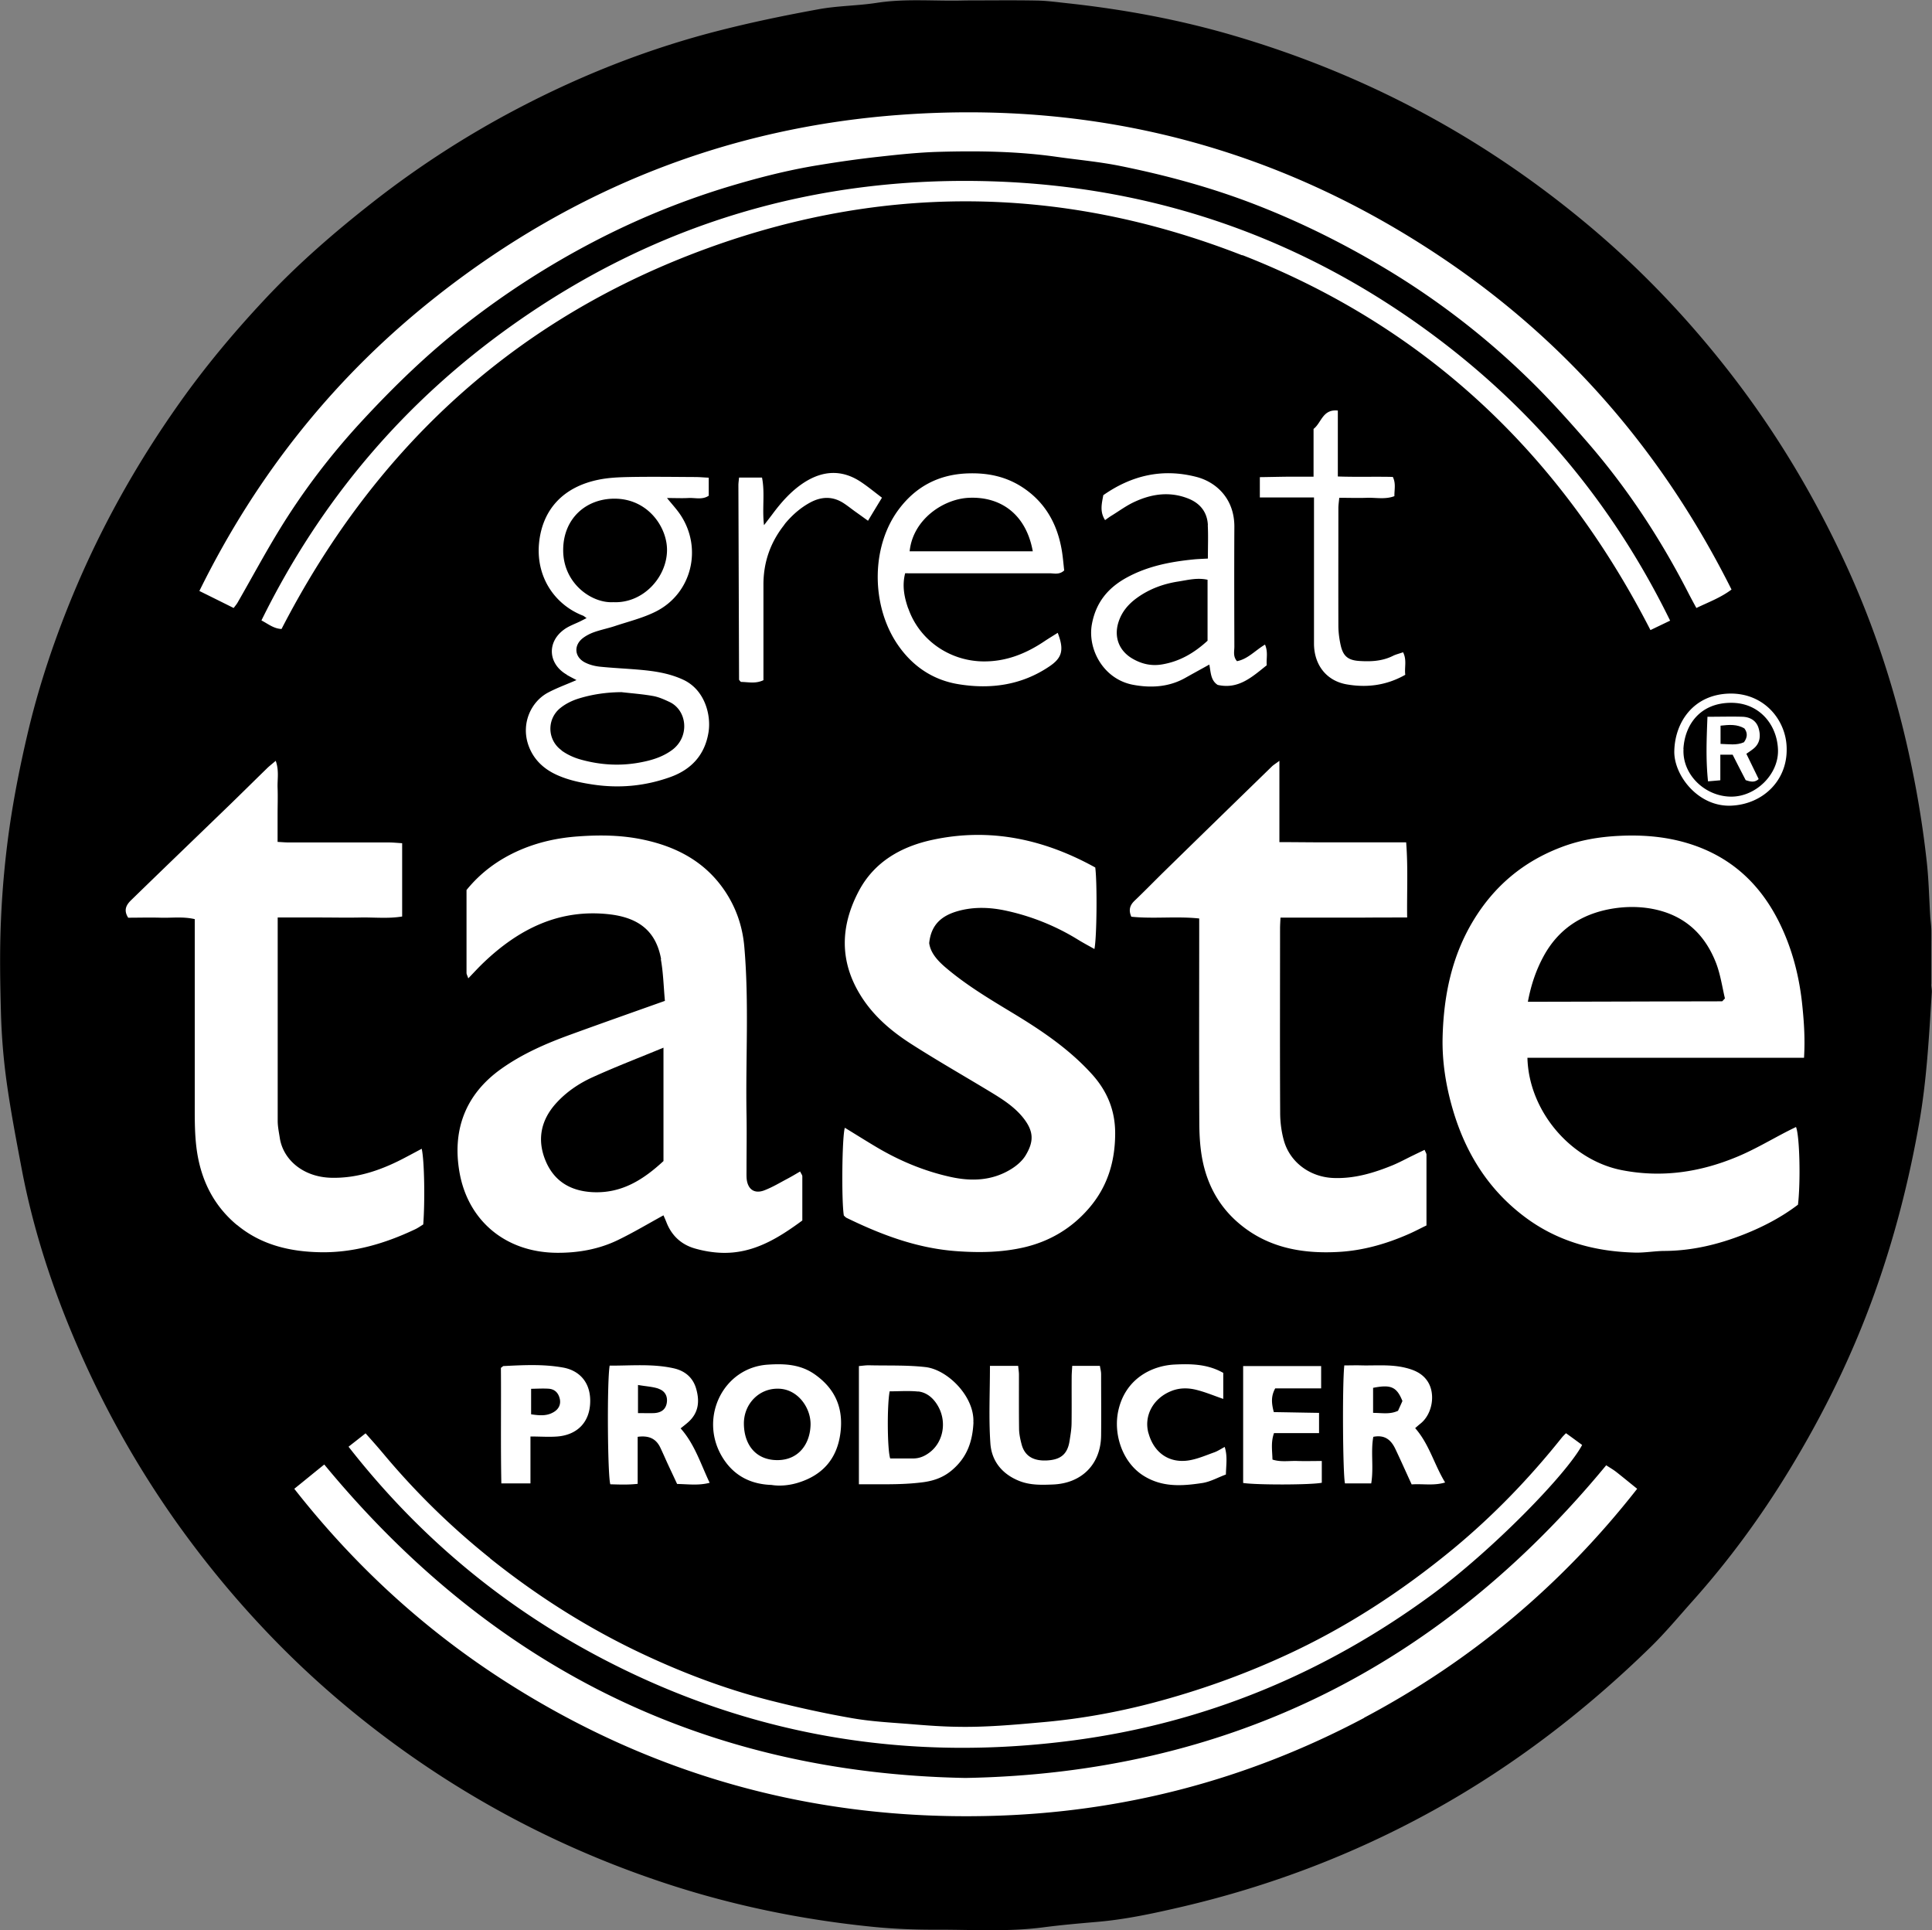 <svg viewBox="0 0 175.88 175.67" data-name="Isolation Mode" xmlns="http://www.w3.org/2000/svg"><rect x="0" y="0" width="175.88" height="175.67" fill="#808080" stroke="none"/><circle style="fill:#fff" r="83.59" cy="86.72" cx="87.82"></circle><path d="M175.82 89.57v-3.38c0-.52.01-1.04 0-1.56-.01-.4-.07-.8-.1-1.2-.1-1.61-.13-3.23-.3-4.83a91.68 91.68 0 0 0-1.37-8.71c-1.32-6.46-3.32-12.7-6.09-18.68-2.86-6.18-6.34-11.98-10.53-17.36-3.86-4.96-8.18-9.48-13.01-13.5-4.79-3.99-9.94-7.47-15.46-10.38-5.3-2.8-10.84-5.02-16.58-6.71C107.43 1.8 102.36.86 97.22.3 96.26.2 95.3.06 94.34.05 92.2.01 90.05.04 87.91.04c-2.7.09-5.4-.2-8.1.22-1.75.27-3.54.26-5.28.58-2.97.54-5.93 1.15-8.85 1.89C59.2 4.36 53.01 6.79 47.09 9.9a86.529 86.529 0 0 0-13.2 8.54c-3.47 2.72-6.79 5.6-9.8 8.82-2.79 2.98-5.41 6.11-7.77 9.45-3.98 5.62-7.31 11.6-9.91 17.99-1.61 3.96-2.95 8.01-3.92 12.17-.65 2.78-1.21 5.59-1.62 8.41-.4 2.79-.66 5.61-.78 8.42-.13 2.86-.08 5.74 0 8.61.06 2.05.23 4.11.51 6.14.37 2.67.88 5.32 1.38 7.97 1.04 5.48 2.77 10.77 4.97 15.88a88.369 88.369 0 0 0 9.03 16.14c2.46 3.47 5.14 6.75 8.05 9.83 3.86 4.1 8.1 7.77 12.68 11.05 7.41 5.3 15.46 9.35 24.12 12.18 6.04 1.97 12.22 3.23 18.53 3.87 1.96.2 3.94.28 5.91.27 3.23-.01 6.46.21 9.68-.21 1.6-.21 3.2-.35 4.81-.49 2.58-.21 5.1-.75 7.61-1.33 8.14-1.88 15.89-4.82 23.21-8.88 7.25-4.03 13.77-9.04 19.69-14.82 1.35-1.32 2.57-2.79 3.83-4.2 3.29-3.68 6.2-7.65 8.77-11.87 3.14-5.15 5.78-10.53 7.81-16.22 1.78-4.98 3.09-10.08 4.01-15.28.71-3.98.92-8.01 1.17-12.03.01-.24-.05-.48-.05-.72Zm-13.17-21.35c.02 2.85-2.17 4.97-5.02 5.11-3.02.15-5.25-2.75-5.21-4.95.05-2.66 1.76-5.18 5.04-5.25 3.2-.06 5.21 2.5 5.19 5.08ZM39.93 26.82c12.36-9.68 26.39-15.23 42.06-16.37 18.12-1.32 34.77 3.11 49.79 13.35 11.2 7.64 19.73 17.64 25.85 29.86-1 .75-2.08 1.14-3.2 1.68-.23-.42-.44-.81-.64-1.19-2.56-5.02-5.63-9.71-9.33-13.96-1.72-1.98-3.48-3.94-5.36-5.76a70.698 70.698 0 0 0-12.82-9.89c-3.77-2.27-7.7-4.24-11.82-5.85-4.06-1.59-8.25-2.73-12.51-3.59-1.89-.38-3.82-.55-5.72-.82-3.57-.51-7.16-.56-10.75-.46-1.81.05-3.61.24-5.41.44-1.84.2-3.67.46-5.49.76-2.94.47-5.81 1.22-8.66 2.09a71.213 71.213 0 0 0-11.95 4.93 76.162 76.162 0 0 0-11.58 7.46c-3.43 2.66-6.53 5.67-9.46 8.84-2.8 3.03-5.3 6.3-7.46 9.82-1.35 2.2-2.57 4.48-3.86 6.72-.08.13-.18.25-.34.46-1.02-.51-2.01-1-3.12-1.55 5.27-10.7 12.48-19.69 21.77-26.96Zm91.65 108.11c-1.05.32-2 .11-3.07.18-.52-1.13-.99-2.19-1.49-3.24-.38-.79-.94-1.3-2-1.09-.25 1.37.05 2.78-.19 4.24h-2.39c-.2-.88-.25-9.08-.06-10.74.53 0 1.09-.02 1.64 0 1.29.02 2.58-.1 3.86.2.81.19 1.55.49 2.04 1.19.8 1.13.5 3.03-.61 3.91-.15.12-.3.25-.48.41 1.28 1.45 1.72 3.29 2.73 4.95Zm-71.4-47.65c-.44-2.38-1.86-3.71-4.62-4.05-4.6-.55-8.32 1.31-11.55 4.4-.45.43-.88.9-1.38 1.42-.09-.27-.16-.38-.16-.49v-7.55c1.32-1.63 2.97-2.82 4.89-3.65 1.68-.72 3.43-1.1 5.26-1.23 2.02-.15 4.03-.12 6.01.31 2.97.64 5.53 1.99 7.3 4.57 1.07 1.56 1.67 3.3 1.83 5.18.44 5.08.11 10.17.2 15.26.03 1.66 0 3.31 0 4.97 0 .28-.01.57.01.85.09.96.68 1.41 1.57 1.09.75-.28 1.44-.7 2.16-1.08.38-.2.74-.42 1.14-.65.11.23.2.33.2.44v4.02c-2.23 1.64-4.51 3.05-7.39 2.94-.8-.03-1.61-.17-2.38-.39-1.23-.35-2.11-1.15-2.59-2.36-.1-.26-.22-.52-.28-.66-1.39.76-2.74 1.57-4.15 2.25-1.73.84-3.62 1.17-5.52 1.16-4.7-.02-8.08-2.91-8.88-7.22-.71-3.86.46-7.17 3.79-9.53 1.93-1.37 4.07-2.3 6.27-3.1 2.8-1.02 5.61-2.01 8.62-3.08-.12-1.32-.15-2.58-.37-3.79ZM51.6 61.41c-1.68-.96-1.84-2.92-.29-4.08.47-.36 1.07-.55 1.6-.82.14-.07.27-.14.49-.25-.16-.11-.23-.18-.32-.22-2.55-.98-4.37-3.54-3.99-6.77.35-2.95 2.22-4.95 5.37-5.6.9-.19 1.84-.23 2.76-.25 2.02-.04 4.04-.01 6.06 0 .39 0 .79.04 1.24.06v1.64c-.59.4-1.25.17-1.87.21-.6.03-1.2 0-1.93 0 .47.58.88 1.02 1.21 1.51 2.05 3.05 1.05 7.17-2.22 8.82-1.17.59-2.49.91-3.75 1.33-.61.2-1.25.33-1.85.54-.37.13-.75.32-1.06.56-.83.65-.76 1.69.17 2.19.41.22.91.35 1.38.4 1.16.12 2.33.17 3.5.27 1.41.12 2.79.31 4.1.92 1.98.92 2.55 3.24 2.3 4.78-.33 2.06-1.56 3.4-3.51 4.09-2.28.81-4.6 1.03-7.01.67-1.13-.17-2.22-.4-3.25-.86-1.26-.56-2.22-1.47-2.66-2.82-.62-1.92.28-3.87 1.82-4.69.83-.44 1.73-.76 2.59-1.14-.26-.14-.58-.3-.89-.48Zm17.97-13.63c.28-.37.5-.65.71-.93.82-1.11 1.72-2.14 2.89-2.91 1.72-1.12 3.47-1.23 5.21-.07.63.42 1.21.9 1.91 1.43-.45.74-.84 1.38-1.27 2.1-.47-.34-.86-.62-1.24-.89-.33-.24-.64-.49-.98-.71-.97-.63-1.97-.62-2.99-.09-.87.46-1.6 1.09-2.24 1.83-.08.09-.15.19-.22.29Q69.5 50.2 69.5 53.2V61.91c-.73.35-1.4.16-2.05.16-.06-.06-.09-.09-.11-.12-.02-.03-.06-.06-.06-.1l-.06-17.68c0-.2.03-.39.06-.7h2.09c.28 1.41 0 2.81.18 4.32Zm40.39.01c-.06-1.21-.74-2.02-1.86-2.44-1.65-.63-3.26-.39-4.8.32-.73.33-1.39.82-2.07 1.24-.2.12-.39.26-.63.43-.5-.77-.3-1.51-.16-2.27 2.59-1.81 5.39-2.46 8.48-1.66 1.81.47 3.46 1.99 3.45 4.54-.02 3.64-.01 7.27 0 10.91 0 .42-.14.89.24 1.32.99-.19 1.67-.99 2.55-1.51.3.7.1 1.29.16 1.88-1.34 1.07-2.58 2.22-4.47 1.79-.65-.42-.62-1.16-.76-1.85-.76.42-1.49.82-2.22 1.23-1.49.83-3.13.91-4.72.61-2.71-.51-4.16-3.25-3.75-5.51.37-2.01 1.49-3.34 3.21-4.27 1.88-1.02 3.93-1.42 6.04-1.63.39-.04.79-.05 1.31-.08 0-1.11.04-2.07-.01-3.04Zm16.84-4.37c.29.59.13 1.15.14 1.74-.84.32-1.69.12-2.51.15-.81.03-1.61 0-2.51 0-.03.34-.08.65-.08.96 0 3.56-.01 7.12 0 10.67 0 .6.08 1.21.21 1.79.22.99.67 1.36 1.67 1.43 1.05.07 2.1.03 3.08-.46.28-.14.59-.21.93-.33.36.71.11 1.39.2 2.05-1.73.98-3.52 1.19-5.34.87-1.87-.33-2.97-1.81-2.97-3.72V45.28h-4.93v-1.85c.84-.01 1.63-.03 2.43-.04h2.46v-4.35c.72-.55.82-1.82 2.21-1.67v6c1.72.06 3.36 0 5.01.04Zm1.32 40.09c-1.38 0-2.62 0-3.86.01H116.57c-.02.4-.04.71-.04 1.02 0 5.58-.02 11.16.01 16.74 0 .84.11 1.7.33 2.5.55 2.01 2.38 3.35 4.5 3.44 1.9.08 3.67-.45 5.39-1.15.63-.26 1.23-.59 1.85-.89.35-.17.7-.34 1.08-.52.09.22.17.33.17.44v6.44c-.54.26-1.1.56-1.68.81-2.01.88-4.13 1.48-6.31 1.6-3.52.2-6.84-.45-9.53-3-1.54-1.47-2.46-3.29-2.87-5.35-.21-1.06-.28-2.16-.29-3.24-.03-5.82-.01-11.65-.01-17.47V83.6c-2.1-.22-4.15.05-6.18-.16-.27-.61-.13-1.05.3-1.46.85-.81 1.67-1.65 2.5-2.47 3.32-3.25 6.65-6.49 9.98-9.73.16-.16.37-.28.7-.53v7.4c1.34 0 2.57.02 3.81.02h7.73c.18 2.31.06 4.5.09 6.83Zm-12.16 45.02c1.37.02 2.72.05 4.12.07v1.84h-4.1c-.3.84-.16 1.59-.14 2.41.77.25 1.53.1 2.28.13.72.02 1.43 0 2.21 0v1.98c-.96.2-5.94.21-7.16.02v-10.64h7.1v2.03h-4.18c-.41.74-.33 1.39-.13 2.16Zm-11.41 1.9c.49 1.81 1.9 2.79 3.71 2.49.78-.13 1.53-.46 2.29-.73.3-.11.57-.29.94-.49.27.84.13 1.62.11 2.51-.71.26-1.39.65-2.12.77-1.84.28-3.66.42-5.38-.66-1.93-1.21-2.77-3.8-2.29-5.94.64-2.88 3.03-4.08 5.13-4.18 1.5-.07 2.99-.05 4.42.76v2.37c-.81-.28-1.55-.59-2.31-.79-.83-.23-1.67-.25-2.49.1-1.6.67-2.44 2.24-2.01 3.81Zm-4.84-51.45c.18 1.41.14 6.4-.08 7.4-.51-.29-.99-.54-1.46-.83a20.852 20.852 0 0 0-6.59-2.66c-1.42-.31-2.89-.37-4.32.02-1.42.39-2.49 1.15-2.67 2.93.11.86.73 1.57 1.48 2.21 1.85 1.58 3.93 2.83 6 4.08 2.67 1.61 5.25 3.33 7.36 5.67 1.37 1.53 2.1 3.28 2.09 5.39-.01 2.57-.71 4.85-2.4 6.8-1.58 1.83-3.58 3.01-5.92 3.55-1.97.45-3.96.49-5.99.35-3.64-.24-6.91-1.47-10.12-3.03-.11-.05-.19-.15-.27-.22-.22-1.3-.17-7.13.09-7.99.97.59 1.92 1.19 2.88 1.76 2.09 1.24 4.31 2.17 6.68 2.7 1.9.43 3.78.38 5.5-.65.54-.32 1.08-.77 1.4-1.3.73-1.22.77-2.13-.17-3.35-.83-1.07-1.97-1.78-3.11-2.47-2.38-1.44-4.8-2.82-7.14-4.32-1.81-1.16-3.44-2.54-4.6-4.41-1.96-3.15-1.84-6.36-.15-9.54 1.41-2.64 3.85-4.01 6.65-4.62 5.28-1.15 10.22-.06 14.86 2.51ZM92.77 130c0 .48.1.96.22 1.42.24.97.92 1.58 2.31 1.51 1.2-.06 1.88-.52 2.07-1.79.08-.51.17-1.03.18-1.55.02-1.41 0-2.83.01-4.25 0-.32.03-.63.05-1.02h2.52c.03.23.11.49.11.76 0 1.86.02 3.72 0 5.58-.03 2.62-1.77 4.36-4.4 4.46-1.01.04-2.02.07-2.99-.3-1.59-.61-2.58-1.81-2.69-3.44-.16-2.29-.04-4.6-.04-7.06h2.57c.02.28.07.54.07.81 0 1.62-.01 3.24.01 4.85Zm-4.15-.54c-.08 1.73-.57 3.13-1.86 4.27-.78.7-1.67 1.04-2.71 1.18-1.65.22-3.29.19-4.94.19h-.92v-10.76c.35-.03.66-.08.97-.07 1.69.04 3.37-.03 5.07.16 2.04.22 4.5 2.7 4.38 5.04Zm-5.93-74.07c1 2.86 3.72 4.75 6.75 4.81 2.11.04 3.94-.69 5.65-1.84.39-.26.79-.5 1.2-.76.61 1.58.39 2.29-.78 3.07-2.52 1.7-5.34 2.08-8.23 1.61-2.45-.39-4.39-1.76-5.74-3.88-2.24-3.53-2.22-8.74.31-12.08 1.55-2.05 3.62-3.13 6.21-3.23 1.83-.07 3.52.27 5.06 1.29 1.96 1.3 3.05 3.17 3.49 5.44.14.7.19 1.43.27 2.1-.45.42-.92.26-1.34.26-3.96.01-7.92 0-11.88 0H82.4c-.29 1.14-.08 2.18.28 3.21Zm-6.18 75.02c-.3 2.38-1.64 3.88-3.9 4.56-.8.24-1.65.31-2.38.19-2.09-.07-3.6-1-4.56-2.68-2.01-3.54.21-8.01 4.23-8.27 1.5-.1 2.96-.04 4.28.89 1.87 1.32 2.61 3.08 2.33 5.31Zm-11.89 4.55c-1.02.27-1.96.13-2.98.11-.3-.65-.61-1.3-.91-1.95-.2-.44-.39-.88-.6-1.32-.39-.85-1.05-1.16-2.08-1.02v4.28c-.91.1-1.7.06-2.49.04-.25-.82-.31-9.31-.06-10.8 1.95.01 3.92-.19 5.86.25.99.23 1.73.83 2.02 1.87.32 1.13.22 2.15-.69 2.99-.23.21-.48.4-.73.6 1.28 1.44 1.82 3.22 2.65 4.97Zm-19-10.47c.14-.1.17-.15.2-.15 1.81-.09 3.61-.19 5.41.13 1.46.25 2.5 1.29 2.5 3.03 0 1.99-1.23 3.11-2.99 3.25-.76.06-1.52 0-2.45 0v4.27h-2.65c-.07-3.55-.01-7.08-.04-10.53Zm-1.02 17.34c4.15 3.32 8.59 6.16 13.37 8.46 3.94 1.89 8 3.44 12.23 4.51 2.46.62 4.94 1.17 7.44 1.6 1.86.32 3.76.4 5.64.56 1.24.1 2.49.19 3.74.21 2.66.06 5.31-.18 7.96-.42 3.38-.3 6.71-.9 9.98-1.76 4.1-1.08 8.08-2.49 11.94-4.26 5.59-2.55 10.68-5.87 15.4-9.76 3.65-3.02 6.93-6.42 9.89-10.13.1-.12.21-.23.37-.39.52.37.99.72 1.47 1.07-1.41 2.66-8.21 9.62-13.75 13.68-9.75 7.14-20.59 11.63-32.57 13.21-14.68 1.94-28.72-.27-41.98-6.98-9.43-4.77-17.41-11.32-24-19.75.53-.42 1-.78 1.55-1.22.54.61 1.07 1.2 1.58 1.81a67.86 67.86 0 0 0 9.76 9.56Zm68.49-118.59c-16.72-6.54-33.54-6.55-50.26-.05-16.76 6.52-28.98 18.12-37.2 34.06-.71-.03-1.2-.45-1.83-.78 5.37-10.91 12.96-19.86 22.82-26.86 13.03-9.26 27.61-13.58 43.54-13.11 15.05.45 28.69 5.24 40.73 14.31 9.07 6.84 16.11 15.39 21.15 25.68-.64.31-1.17.56-1.79.86-8.2-16-20.41-27.58-37.15-34.13ZM21.57 111.5c-2.05-1.71-3.18-3.91-3.61-6.51-.26-1.6-.23-3.22-.23-4.83v-16.5c-1.08-.25-2.09-.1-3.09-.13s-2.01 0-2.97 0c-.45-.7-.16-1.18.26-1.59 3.01-2.93 6.04-5.84 9.06-8.76 1.1-1.07 2.19-2.15 3.29-3.22.22-.22.47-.41.82-.71.32.89.14 1.69.17 2.46.03.81 0 1.62 0 2.43v2.49c.39.02.7.05 1 .05h9.1c.39 0 .78.04 1.24.07v6.67c-1.26.21-2.51.07-3.74.09-1.25.03-2.51 0-3.76 0h-3.83V102.02c0 .52.11 1.03.19 1.55.3 1.97 2.11 3.56 4.66 3.63 2.48.07 4.75-.76 6.91-1.92.42-.22.83-.44 1.35-.72.25 1.07.3 4.86.14 6.89-.23.14-.49.33-.78.46-2.69 1.27-5.52 2.11-8.51 2.07-2.78-.04-5.45-.64-7.68-2.5Zm102.62 44.86c-10.71 5.68-22.14 8.66-34.27 8.93-15.66.36-30.15-3.57-43.41-11.92-7.58-4.77-14.11-10.71-19.72-17.86.97-.78 1.83-1.49 2.73-2.21 15.14 18.35 34.49 28.09 58.37 28.53 23.84-.43 43.19-10.11 58.33-28.46.32.21.64.39.92.61.6.47 1.19.96 1.9 1.53-6.87 8.77-15.14 15.69-24.86 20.84Zm40.06-60.08h-25.2c.12 4.86 3.96 9.33 8.61 10.23 3.65.71 7.12.18 10.48-1.22 1.59-.66 3.09-1.56 4.63-2.35.24-.12.48-.24.73-.36.33.78.43 4.93.18 7.07-1.47 1.12-3.14 2-4.91 2.7-2.3.91-4.69 1.49-7.19 1.51-.92 0-1.85.18-2.77.15-3.67-.1-7.08-1.03-10.06-3.29-3.28-2.48-5.33-5.79-6.48-9.69-.64-2.17-1-4.41-.94-6.67.1-3.74.83-7.34 2.82-10.61 1.9-3.12 4.53-5.32 7.93-6.62 1.71-.66 3.47-.96 5.31-1.05 2.44-.12 4.8.11 7.11.96 3.45 1.28 5.85 3.66 7.46 6.89 1.21 2.43 1.87 5.03 2.13 7.75.15 1.49.24 2.96.14 4.6Z"></path><path d="M150.23 82.69c-1.22-.2-2.4-.17-3.6.04-2.7.49-4.77 1.86-6.1 4.29-.68 1.25-1.14 2.57-1.44 4.16h.95c5.57-.01 11.15-.03 16.72-.04.03 0 .06-.04.09-.07.03-.03.05-.06.18-.19-.24-1.01-.4-2.14-.79-3.18-1.06-2.76-3.01-4.5-6.01-5.01ZM50.57 100.48c-1.36 1.54-1.68 3.31-.9 5.18.77 1.84 2.24 2.74 4.26 2.85 2.7.14 4.68-1.18 6.47-2.83V95.36c-2.2.91-4.34 1.73-6.41 2.67-1.29.58-2.47 1.38-3.42 2.45ZM55.84 54.81c2.65.12 4.81-2.19 4.88-4.64.07-2.09-1.67-4.76-4.74-4.78-2.62-.02-4.68 1.79-4.71 4.62-.04 3.07 2.58 4.92 4.57 4.8ZM51.12 68.31c.51.37 1.12.65 1.73.82 1.85.52 3.73.62 5.62.23.96-.19 1.88-.49 2.68-1.07 1.68-1.21 1.42-3.66-.23-4.41-.47-.22-.96-.44-1.47-.53-.95-.17-1.92-.24-2.88-.35-1.36.01-2.68.2-3.95.6-.56.18-1.13.46-1.59.83a2.406 2.406 0 0 0 .09 3.86ZM88.21 45.31c-2.34.1-5.11 1.98-5.4 4.87h11.21c-.59-3.29-2.83-5-5.81-4.87ZM107.26 52.93c-1.36.21-2.64.68-3.77 1.5-.77.56-1.36 1.25-1.66 2.17-.44 1.34.01 2.6 1.23 3.33.85.5 1.74.72 2.76.54 1.62-.28 2.92-1.06 4.11-2.15v-5.55c-.95-.21-1.82.03-2.67.16ZM83.59 126.66c-.86-.09-1.75-.02-2.6-.02-.25 1.34-.21 5.35.05 6.11h2.04c.64.01 1.16-.23 1.65-.63 1.14-.94 1.45-2.67.71-4.05-.39-.73-1-1.32-1.85-1.42ZM70.8 126.4c-1.7-.02-3.09 1.38-3.08 3.19.02 1.92 1.09 3.31 3.05 3.31 1.93 0 2.98-1.47 3.02-3.22.03-1.59-1.22-3.3-2.99-3.28ZM59.96 126.4c-.55-.19-1.15-.21-1.88-.34v2.56c.54 0 1.01.02 1.48 0 .65-.04 1.02-.34 1.13-.87.12-.6-.11-1.13-.73-1.34ZM125 126.32v2.28c.81 0 1.52.16 2.27-.19.13-.29.28-.61.4-.89-.52-1.29-1.05-1.52-2.66-1.2ZM50.35 128.56c.5-.27.71-.7.62-1.19-.12-.59-.47-.94-1.05-.97-.51-.03-1.02 0-1.57.01v2.32c.78.12 1.41.16 2-.17ZM153.26 68.17c-.13 2.34 1.97 4.35 4.37 4.34 2.23-.01 4.3-2.04 4.23-4.26-.07-2.29-1.71-4.32-4.33-4.28-2.72.03-4.15 1.94-4.28 4.2Zm2.19-2.93c1.19 0 2.19-.03 3.19 0 .7.03 1.26.36 1.46 1.06.2.69.13 1.37-.49 1.86-.19.15-.38.28-.63.45l1.12 2.3c-.37.34-.75.24-1.18.1-.39-.75-.79-1.53-1.19-2.32h-1.12v2.33c-.4.04-.69.06-1.12.1-.21-1.99-.13-3.89-.05-5.9Z"></path><path d="M158.76 67.56c.32-.44.35-.85.04-1.26-.67-.39-1.37-.34-2.17-.25v1.66c.76.02 1.46.15 2.13-.15Z"></path></svg>